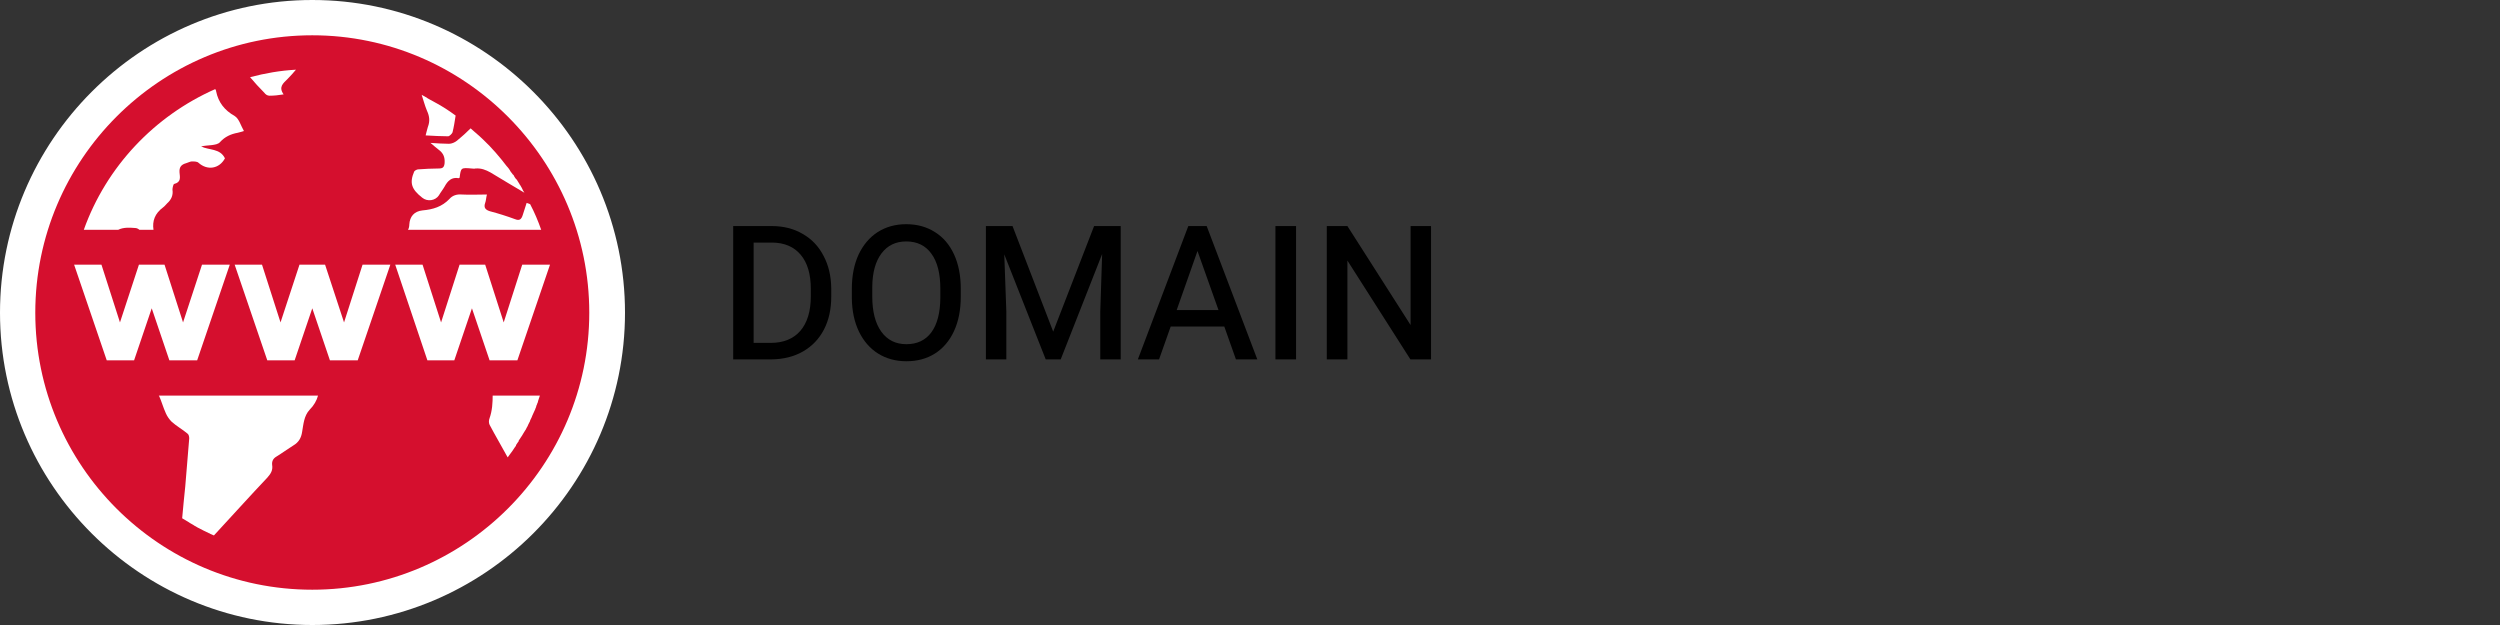 <svg width="320" height="80" viewBox="0 0 320 80" fill="none" xmlns="http://www.w3.org/2000/svg">
<rect x="0" y="0" width="320" height="80" fill="#333333" stroke="none"/>
<path d="M39.972 77.798C60.832 77.798 77.742 60.888 77.742 40.028C77.742 19.168 60.832 2.258 39.972 2.258C19.112 2.258 2.202 19.168 2.202 40.028C2.202 60.888 19.112 77.798 39.972 77.798Z" fill="#D50F2E"/>
<path d="M39.972 80C17.953 80 0 62.047 0 40.028C0 18.01 17.953 0 39.972 0C61.99 0 80 17.953 80 40.028C80 62.103 61.99 80 39.972 80ZM39.972 4.517C20.438 4.517 4.517 20.438 4.517 40.028C4.517 59.619 20.438 75.483 39.972 75.483C59.506 75.483 75.427 59.562 75.427 40.028C75.427 20.494 59.506 4.517 39.972 4.517Z" fill="white"/>
<path d="M54.03 25.293C54.707 25.857 55.723 25.688 56.175 25.01C56.401 24.615 56.683 24.276 56.909 23.881C57.304 23.147 57.812 22.639 58.715 22.808C58.772 22.808 58.772 22.752 58.828 22.752C58.998 21.453 58.998 21.453 60.353 21.566C60.522 21.566 60.692 21.623 60.861 21.566C61.595 21.51 62.159 21.736 62.781 22.074C64.248 22.978 65.716 23.825 67.128 24.672C67.015 24.502 66.902 24.333 66.845 24.163C66.845 24.107 66.789 24.107 66.789 24.05C66.676 23.881 66.62 23.712 66.507 23.599C66.507 23.542 66.45 23.486 66.45 23.486C66.337 23.317 66.281 23.204 66.168 23.034C66.112 22.978 66.112 22.921 66.055 22.921C65.942 22.752 65.829 22.639 65.773 22.47C65.716 22.413 65.716 22.357 65.66 22.357C65.547 22.187 65.434 22.074 65.321 21.905C65.321 21.849 65.265 21.849 65.265 21.792C65.152 21.623 65.039 21.453 64.926 21.34L64.869 21.284C63.966 20.098 62.95 18.913 61.877 17.897C61.538 17.558 61.143 17.219 60.748 16.88C60.579 16.711 60.409 16.598 60.24 16.429C59.675 16.993 59.111 17.501 58.49 18.009C58.207 18.235 57.812 18.405 57.474 18.405C56.739 18.405 56.062 18.348 55.102 18.292C55.554 18.687 55.836 18.913 56.118 19.139C56.739 19.59 56.965 20.098 56.909 20.889C56.852 21.397 56.683 21.566 56.175 21.566C55.272 21.566 54.368 21.623 53.522 21.679C53.352 21.679 53.07 21.849 53.013 21.962C52.392 23.429 52.675 24.22 54.03 25.293Z" fill="white"/>
<path d="M69.273 29.414C68.878 28.285 68.426 27.212 67.862 26.139C67.749 26.083 67.579 26.026 67.41 25.97C67.24 26.478 67.071 27.043 66.902 27.551C66.732 28.059 66.507 28.285 65.942 28.059C64.869 27.664 63.797 27.325 62.724 27.043C62.159 26.873 61.877 26.591 62.103 25.97C62.216 25.688 62.216 25.292 62.329 24.897C61.2 24.897 60.183 24.954 59.111 24.897C58.49 24.841 57.925 25.01 57.53 25.462C56.57 26.478 55.385 26.817 54.086 26.93C53.013 27.043 52.449 27.72 52.392 28.736C52.392 28.962 52.336 29.244 52.223 29.414H69.273Z" fill="white"/>
<path d="M54.764 16.259C54.651 16.598 54.594 16.937 54.481 17.332C55.498 17.388 56.457 17.445 57.361 17.445C57.53 17.445 57.869 17.106 57.925 16.937C58.094 16.259 58.207 15.525 58.32 14.791C57.474 14.17 56.627 13.606 55.667 13.098C55.498 12.985 55.328 12.928 55.159 12.815C55.102 12.815 55.102 12.759 55.046 12.759C54.877 12.646 54.707 12.589 54.594 12.476C54.538 12.476 54.538 12.42 54.481 12.42C54.312 12.307 54.142 12.251 53.973 12.138C54.199 12.815 54.368 13.493 54.651 14.17C54.989 14.904 55.046 15.525 54.764 16.259Z" fill="white"/>
<path d="M34.495 12.251C35.06 12.251 35.624 12.194 36.302 12.082C35.624 11.122 36.245 10.67 36.81 10.105C37.205 9.71 37.544 9.315 37.883 8.92C35.85 9.033 33.931 9.372 32.011 9.88C32.576 10.557 33.197 11.235 33.818 11.856C33.987 12.082 34.213 12.251 34.495 12.251Z" fill="white"/>
<path d="M63.063 50.585C63.063 51.545 63.006 52.561 62.667 53.521C62.554 53.803 62.554 54.142 62.667 54.368C63.345 55.666 64.248 57.191 64.982 58.545C65.208 58.263 65.377 57.981 65.603 57.699C65.66 57.642 65.66 57.586 65.716 57.529C65.773 57.416 65.885 57.303 65.942 57.191C65.998 57.134 66.055 57.078 66.055 56.965C66.111 56.852 66.224 56.739 66.281 56.626C66.337 56.569 66.394 56.513 66.394 56.4C66.45 56.287 66.563 56.174 66.62 56.061C66.676 56.005 66.676 55.948 66.732 55.892C66.902 55.666 67.015 55.384 67.184 55.158C67.24 55.102 67.24 55.045 67.297 54.989C67.353 54.876 67.41 54.763 67.466 54.65C67.523 54.593 67.579 54.48 67.579 54.424C67.636 54.311 67.692 54.198 67.749 54.085C67.805 53.972 67.862 53.916 67.862 53.803C67.918 53.69 67.974 53.577 68.031 53.464C68.087 53.351 68.087 53.295 68.144 53.182C68.257 52.956 68.313 52.787 68.426 52.561C68.483 52.448 68.539 52.335 68.539 52.279C68.596 52.166 68.652 52.053 68.652 51.94C68.708 51.827 68.765 51.714 68.765 51.658C68.821 51.545 68.878 51.432 68.878 51.319C68.934 51.206 68.934 51.093 68.991 50.98C69.047 50.867 69.047 50.754 69.104 50.641H63.063V50.585Z" fill="white"/>
<path d="M20.325 50.585C20.663 51.319 20.889 52.166 21.228 52.9C21.397 53.295 21.679 53.69 21.962 53.972C22.583 54.537 23.317 54.932 23.994 55.497C24.164 55.61 24.22 55.892 24.22 56.118C24.051 58.15 23.881 60.239 23.712 62.272C23.599 63.288 23.43 65.094 23.317 66.337C23.599 66.506 23.881 66.675 24.164 66.845C24.22 66.901 24.276 66.901 24.333 66.958C24.446 67.014 24.615 67.127 24.728 67.183C24.785 67.24 24.841 67.24 24.898 67.296C25.01 67.353 25.18 67.466 25.293 67.522C25.801 67.804 26.309 68.03 26.761 68.256C26.817 68.256 26.817 68.256 26.873 68.313C27.043 68.369 27.212 68.482 27.382 68.538C29.527 66.224 32.068 63.401 34.213 61.142C34.665 60.634 34.947 60.183 34.834 59.505C34.778 58.997 35.003 58.658 35.399 58.432C36.133 57.981 36.81 57.473 37.544 57.021C38.221 56.626 38.56 56.061 38.673 55.271C38.843 54.311 38.899 53.239 39.633 52.448C40.197 51.883 40.536 51.262 40.706 50.641H20.325V50.585Z" fill="white"/>
<path d="M15.13 29.414C15.808 29.075 16.598 29.132 17.332 29.188C17.502 29.188 17.727 29.301 17.84 29.414H19.647C19.478 28.285 19.816 27.325 20.889 26.535C21.058 26.422 21.228 26.196 21.397 26.027C21.905 25.575 22.188 25.011 22.075 24.277C22.075 24.051 22.188 23.543 22.301 23.543C23.204 23.317 23.035 22.696 22.978 22.075C22.922 21.397 23.204 21.058 23.825 20.889C24.051 20.833 24.333 20.663 24.559 20.663C24.841 20.663 25.236 20.663 25.406 20.833C26.535 21.849 28.059 21.623 28.793 20.268C28.172 18.97 26.761 19.252 25.744 18.744C26.196 18.631 26.648 18.631 27.099 18.574C27.495 18.518 27.946 18.462 28.172 18.179C28.793 17.502 29.527 17.163 30.43 16.994C30.656 16.937 30.882 16.881 31.221 16.768C30.826 16.09 30.6 15.187 30.035 14.848C28.737 14.114 27.946 13.098 27.664 11.687C27.664 11.574 27.608 11.517 27.551 11.404C19.76 14.848 13.606 21.341 10.727 29.414H15.13Z" fill="white"/>
<path d="M13.663 46.125L9.485 33.874H12.985L15.356 41.27L17.784 33.874H21.059L23.43 41.27L25.858 33.874H29.414L25.236 46.125H21.68L19.421 39.463L17.163 46.125H13.663Z" fill="white"/>
<path d="M34.213 46.125L30.035 33.874H33.536L35.907 41.27L38.335 33.874H41.609L44.037 41.27L46.408 33.874H49.965L45.787 46.125H42.23L39.972 39.463L37.714 46.125H34.213Z" fill="white"/>
<path d="M54.707 46.125L50.586 33.874H54.086L56.457 41.27L58.828 33.874H62.103L64.474 41.27L66.845 33.874H70.402L66.224 46.125H62.668L60.409 39.463L58.151 46.125H54.707Z" fill="white"/>
<path d="M183.172 46.001H180.532L172.468 33.352V46.001H169.828V28.936H172.468L180.556 41.608V28.936H183.172V46.001Z" fill="black"/>
<path d="M165.896 46.001H163.256V28.936H165.896V46.001Z" fill="black"/>
<path d="M156.711 41.8H149.847L148.359 46.001H145.647L152.103 28.936H154.455L160.935 46.001H158.199L156.711 41.8ZM155.967 39.688L153.279 32.129L150.615 39.688H155.967Z" fill="black"/>
<path d="M129.603 28.936L134.811 42.449L140.043 28.936H143.451V46.001H140.835V39.88L141.075 32.513L135.771 46.001H133.851L128.547 32.56L128.811 39.88V46.001H126.195V28.936H129.603Z" fill="black"/>
<path d="M122.979 37.96C122.979 39.656 122.691 41.128 122.115 42.376C121.539 43.624 120.723 44.584 119.667 45.256C118.627 45.912 117.411 46.24 116.019 46.24C114.659 46.24 113.451 45.912 112.395 45.256C111.355 44.6 110.539 43.664 109.947 42.448C109.355 41.216 109.051 39.784 109.035 38.152V36.976C109.035 35.296 109.323 33.832 109.899 32.584C110.491 31.336 111.307 30.376 112.347 29.704C113.403 29.032 114.619 28.696 115.995 28.696C117.387 28.696 118.611 29.032 119.667 29.704C120.723 30.36 121.539 31.312 122.115 32.56C122.691 33.808 122.979 35.28 122.979 36.976V37.96ZM111.651 37.96C111.651 39.88 112.035 41.376 112.803 42.448C113.571 43.52 114.643 44.056 116.019 44.056C117.395 44.056 118.459 43.552 119.211 42.544C119.963 41.52 120.347 40.048 120.363 38.128V36.952C120.363 35 119.979 33.504 119.211 32.464C118.459 31.424 117.387 30.904 115.995 30.904C114.651 30.904 113.595 31.416 112.827 32.44C112.059 33.464 111.667 34.888 111.651 36.712V37.96Z" fill="black"/>
<path d="M93.848 46.001V28.936H98.792C100.296 28.936 101.616 29.273 102.752 29.945C103.904 30.601 104.792 31.537 105.416 32.752C106.056 33.953 106.384 35.344 106.4 36.928V37.961C106.4 39.577 106.088 40.984 105.464 42.184C104.84 43.385 103.944 44.321 102.776 44.992C101.624 45.648 100.28 45.984 98.744 46.001H93.848ZM98.648 43.889C100.28 43.889 101.544 43.377 102.44 42.352C103.336 41.312 103.784 39.833 103.784 37.913V36.977C103.784 35.089 103.352 33.633 102.488 32.608C101.624 31.584 100.408 31.064 98.84 31.049H96.464V43.889H98.648Z" fill="black"/>
</svg>
